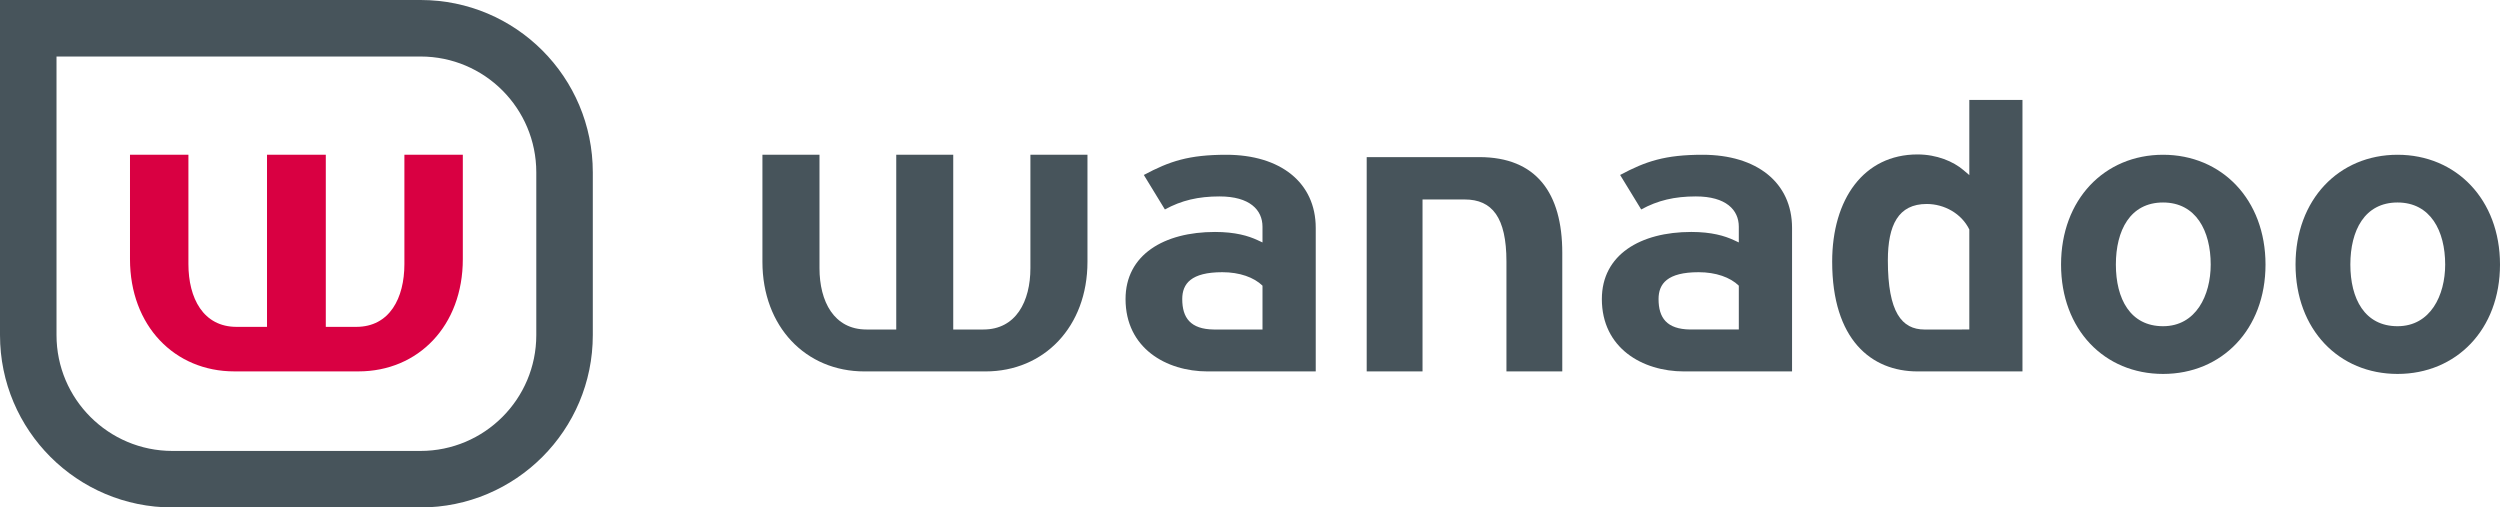 <?xml version="1.0" encoding="utf-8"?>
<!-- Generator: Adobe Illustrator 12.0.0, SVG Export Plug-In . SVG Version: 6.00 Build 51448)  -->
<!DOCTYPE svg PUBLIC "-//W3C//DTD SVG 1.1//EN" "http://www.w3.org/Graphics/SVG/1.1/DTD/svg11.dtd">
<svg  version="1.1" id="Calque_1" xmlns:x="http://ns.adobe.com/Extensibility/1.0/" xmlns:i="http://ns.adobe.com/AdobeIllustrator/10.0/" xmlns:graph="http://ns.adobe.com/Graphs/1.0/"
	 xmlns="http://www.w3.org/2000/svg" xmlns:xlink="http://www.w3.org/1999/xlink" xmlns:a="http://ns.adobe.com/AdobeSVGViewerExtensions/3.0/"
	 width="992.604" height="201.478" viewBox="0 0 992.604 201.478"
	 style="overflow:visible;enable-background:new 0 0 992.604 201.478;" xml:space="preserve">
<g>
	<g>
		<path style="fill:#47545B;" d="M781.899,130.823V91.119c-3.082-6.335-9.924-10.118-16.881-10.133
			c-11.309-0.023-15.461,8.366-15.461,22.403c0,20.605,5.521,27.434,14.574,27.443L781.899,130.823z M761.339,61.319
			c7.604,0,14.186,2.763,18.254,6.231l2.307,1.967v-29.85h21.104v107.798h-41.664c-18.352,0-33.891-12.625-33.891-43.574
			C727.448,79.06,739.983,61.319,761.339,61.319z"/>
		<path style="fill:#47545B;" d="M391.296,147.468h-48.104c-23.242,0-40.476-17.736-40.476-43.521V61.447h22.655v45.015
			c0,13.227,5.737,24.363,18.664,24.363h-0.012h11.824V61.447h22.629v69.378h11.987h-0.012c12.927,0,18.664-11.137,18.664-24.363
			V61.447h22.655v42.499C431.771,129.731,414.538,147.468,391.296,147.468z"/>
		<path style="fill:#47545B;" d="M690.382,130.823v-17.4c-3.398-3.305-9.08-5.348-15.951-5.348
			c-12.436,0-15.916,4.574-15.916,10.664c0,7.416,3.227,11.973,12.535,12.084H690.382z M671.511,92.095
			c8.098,0,13.254,1.56,16.873,3.235l1.994,0.925v-6.239c0-6.679-5.061-12.028-17.059-12.028c-8.443,0-15.117,1.57-21.695,5.175
			l-8.367-13.696c10.25-5.479,17.898-8.019,32.754-8.019c21.473,0,35.508,11.024,35.508,29.05v56.48v0.488h-42.953
			c-16.463-0.01-32.562-9.266-32.562-28.727C636.003,101.138,651.28,92.095,671.511,92.095z"/>
		<g>
			<path style="fill:#47545B;" d="M598.12,147.468V103.8c0-17.505-5.701-24.601-16.572-24.601h-16.746v68.269h-22.166v-85.09h44.689
				c22.674,0,32.963,14.264,32.963,38.004v47.086H598.12z"/>
		</g>
		<path style="fill:#47545B;" d="M501.267,130.825v-17.402c-3.398-3.305-9.081-5.348-15.952-5.348
			c-12.435,0-15.915,4.576-15.915,10.664c0,7.418,3.227,11.975,12.533,12.086H501.267z M482.394,92.096
			c8.1,0,13.256,1.56,16.873,3.235l1.994,0.924v-6.239c0-6.679-5.058-12.027-17.06-12.027c-8.44,0-15.115,1.569-21.69,5.175
			l-8.368-13.697c10.248-5.479,17.896-8.019,32.753-8.019c21.471,0,35.506,11.025,35.506,29.051v56.481v0.488h-42.952
			c-16.462-0.01-32.562-9.268-32.562-28.729C446.887,101.139,462.166,92.096,482.394,92.096z"/>
		<path style="fill-rule:evenodd;clip-rule:evenodd;fill:#47545B;" d="M840.089,105.04c0,13.543,5.66,24.477,18.734,24.477
			c13.102,0,18.918-12.289,18.918-24.477c0-13.38-5.842-24.644-18.918-24.644C845.741,80.396,840.089,91.51,840.089,105.04z
			 M818.325,105.04c0-25.836,17.229-43.593,40.502-43.593c23.279,0,40.676,17.765,40.676,43.593
			c0,25.82-17.391,43.426-40.676,43.426C835.546,148.466,818.325,130.866,818.325,105.04z"/>
		<path style="fill-rule:evenodd;clip-rule:evenodd;fill:#47545B;" d="M933.187,105.04c0,13.543,5.66,24.477,18.736,24.477
			c13.1,0,18.916-12.289,18.916-24.477c0-13.38-5.84-24.644-18.916-24.644C938.839,80.396,933.187,91.51,933.187,105.04z
			 M911.425,105.04c0-25.836,17.227-43.593,40.5-43.593c23.281,0,40.68,17.765,40.68,43.593c0,25.82-17.395,43.426-40.68,43.426
			C928.646,148.466,911.425,130.866,911.425,105.04z"/>
	</g>
	<g>
		<path style="fill:#47545B;" d="M22.438,133.044c0,25.414,20.645,45.996,46.038,45.996h98.459
			c25.403,0,45.996-20.594,45.996-45.996V68.435c0-25.417-20.554-45.996-45.944-45.996H22.438V133.044z M68.451,201.478
			C30.646,201.478,0,170.829,0,133.044V0h166.987c37.809,0,68.383,30.651,68.383,68.435v64.609
			c0,37.797-30.639,68.434-68.435,68.434H68.451z"/>
		<g>
			<path style="fill:#D90042;" d="M93.056,147.458c-23.799,0-41.445-18.16-41.445-44.562V61.442h23.198v43.391
				c0,13.543,5.875,24.945,19.11,24.945h-0.012h12.107V61.442h23.341v68.336h12.097c13.235,0,19.11-11.402,19.11-24.945V61.442
				h23.197v41.453c0,26.402-17.646,44.562-41.444,44.562H93.056z"/>
		</g>
	</g>
</g>
</svg>
